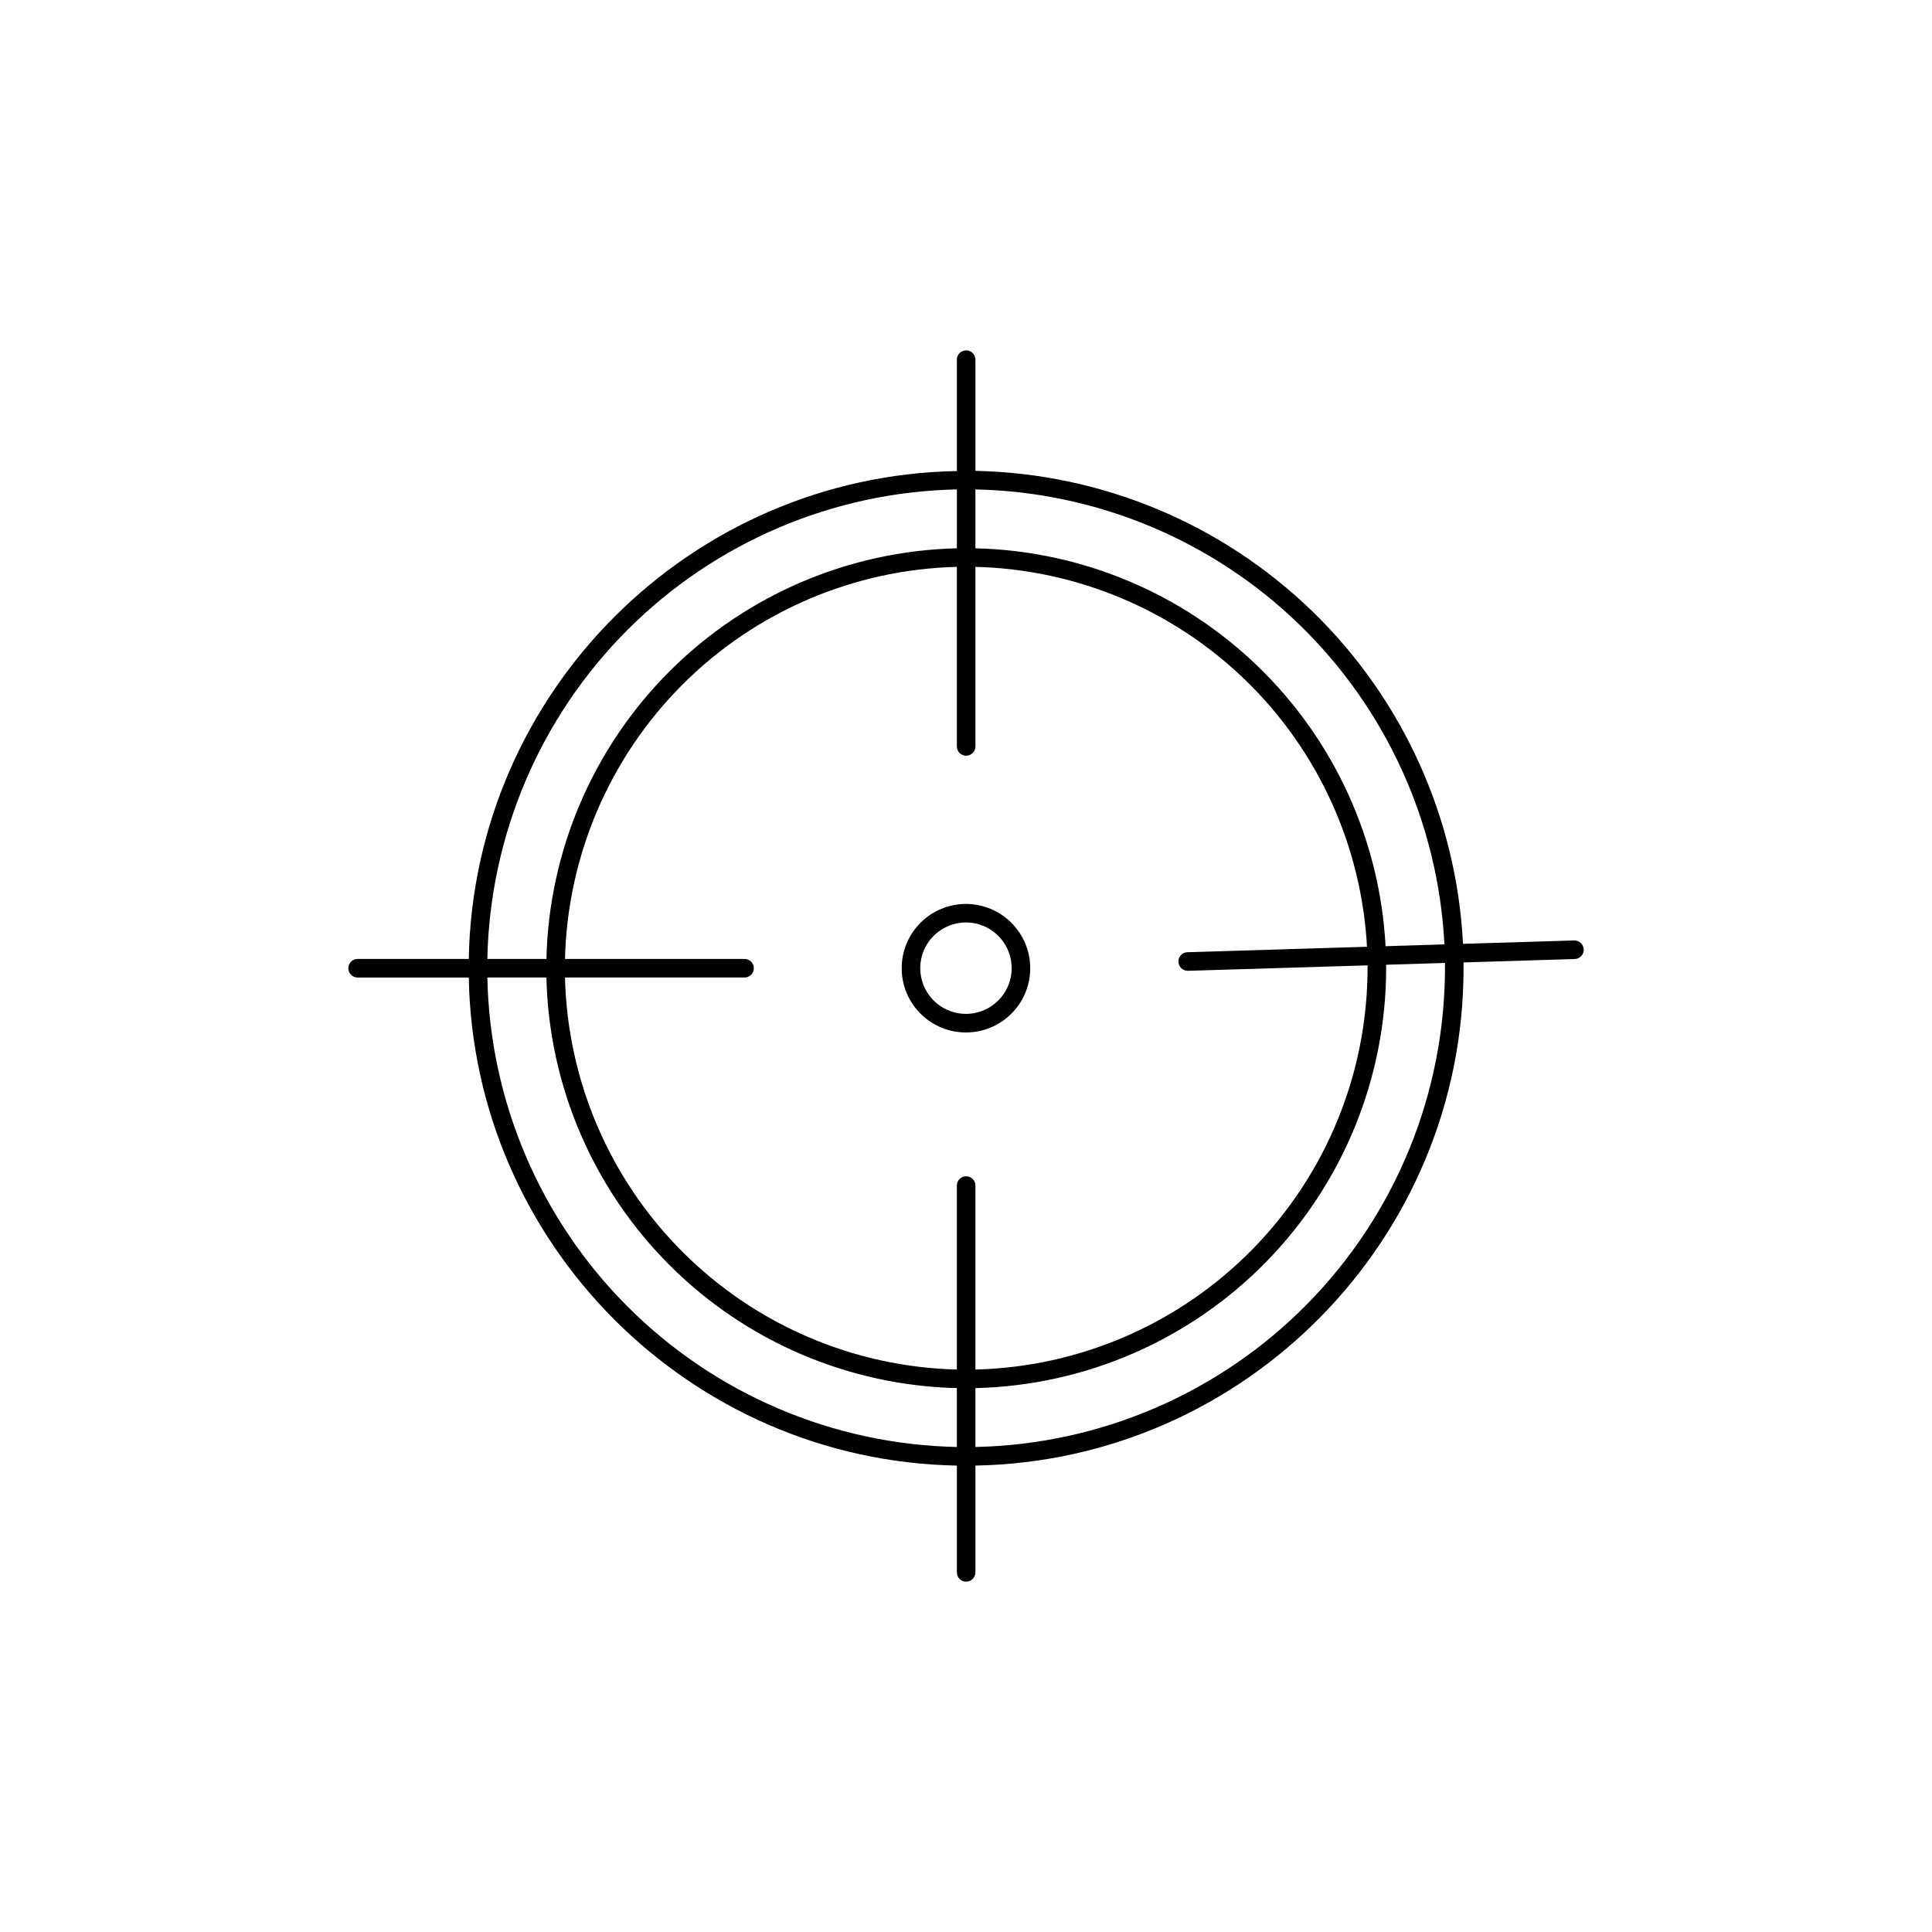 <?xml version="1.0" encoding="UTF-8"?>
<!-- Uploaded to: SVG Repo, www.svgrepo.com, Generator: SVG Repo Mixer Tools -->
<svg fill="#000000" width="800px" height="800px" version="1.1" viewBox="144 144 512 512" xmlns="http://www.w3.org/2000/svg">
 <g>
  <path d="m561.16 393.23-29.453 0.895c-1.676-33.367-15.941-64.855-39.922-88.117-23.98-23.262-55.887-36.562-89.289-37.227v-29.469c0-1.359-1.098-2.461-2.457-2.461-1.359 0-2.461 1.102-2.461 2.461v29.52c-70.75 1.277-128.05 58.547-129.35 129.3h-29.461c-1.359 0-2.461 1.102-2.461 2.461s1.102 2.461 2.461 2.461h29.461c1.301 70.738 58.598 128.04 129.35 129.34v28.301c0 1.355 1.102 2.457 2.461 2.457 1.359 0 2.457-1.102 2.457-2.457v-28.301c71.559-1.32 129.36-59.926 129.36-131.8v-1.543l29.461-0.895v-0.004c1.359-0.039 2.426-1.176 2.387-2.535-0.043-1.355-1.176-2.426-2.535-2.383zm-34.371 1.043-15.598 0.48c-1.504-28.035-13.535-54.469-33.688-74.02s-46.938-30.773-75.008-31.426v-15.605c32.125 0.66 62.801 13.465 85.863 35.836 23.059 22.371 36.789 52.645 38.43 84.734zm-68.004 6.996h0.078l47.559-1.438v0.766h-0.004c-0.035 27.777-10.918 54.441-30.332 74.305-19.414 19.867-45.82 31.363-73.59 32.039v-48.758c0-1.359-1.098-2.461-2.457-2.461-1.359 0-2.461 1.102-2.461 2.461v48.758c-27.336-0.68-53.367-11.844-72.699-31.18-19.332-19.34-30.488-45.375-31.152-72.711h47.586c1.359 0 2.461-1.102 2.461-2.461s-1.102-2.461-2.461-2.461h-47.586c0.664-27.34 11.816-53.375 31.148-72.719 19.332-19.34 45.363-30.504 72.703-31.184v47.586c0 1.359 1.102 2.461 2.461 2.461 1.359 0 2.457-1.102 2.457-2.461v-47.586c26.789 0.656 52.348 11.379 71.582 30.039 19.234 18.656 30.727 43.879 32.191 70.637l-47.559 1.445h0.004c-1.359 0.02-2.445 1.137-2.426 2.496 0.02 1.355 1.137 2.441 2.492 2.426zm-61.203-127.57v15.605h-0.004c-28.641 0.684-55.922 12.367-76.176 32.633-20.254 20.262-31.926 47.547-32.598 76.188h-15.652c0.668-32.789 13.996-64.051 37.184-87.242 23.191-23.188 54.453-36.516 87.242-37.184zm-124.43 129.35h15.652c0.668 28.641 12.344 55.926 32.598 76.188s47.535 31.945 76.176 32.621v15.605c-32.789-0.668-64.047-13.992-87.238-37.184-23.191-23.188-36.516-54.445-37.188-87.23zm253.78-2.461c-0.035 33.219-13.082 65.102-36.34 88.816-23.262 23.715-54.883 37.379-88.098 38.059v-15.605c29.078-0.672 56.738-12.688 77.078-33.477 20.336-20.793 31.742-48.711 31.773-77.793v-0.926l15.605-0.473c-0.02 0.461-0.02 0.926-0.02 1.398z"/>
  <path d="m400 383.55c-4.519 0-8.852 1.793-12.051 4.984-3.195 3.191-4.992 7.523-4.992 12.043-0.004 4.519 1.789 8.852 4.984 12.047 3.195 3.195 7.527 4.992 12.043 4.992 4.519 0 8.852-1.793 12.047-4.988 3.195-3.191 4.992-7.527 4.992-12.043-0.008-4.516-1.801-8.844-4.992-12.035-3.191-3.195-7.519-4.992-12.031-5zm0 29.137c-4.902 0.004-9.324-2.945-11.199-7.473-1.879-4.527-0.844-9.738 2.621-13.203 3.469-3.469 8.68-4.504 13.207-2.625 4.527 1.875 7.477 6.297 7.473 11.199-0.004 6.68-5.422 12.098-12.102 12.102z"/>
 </g>
</svg>